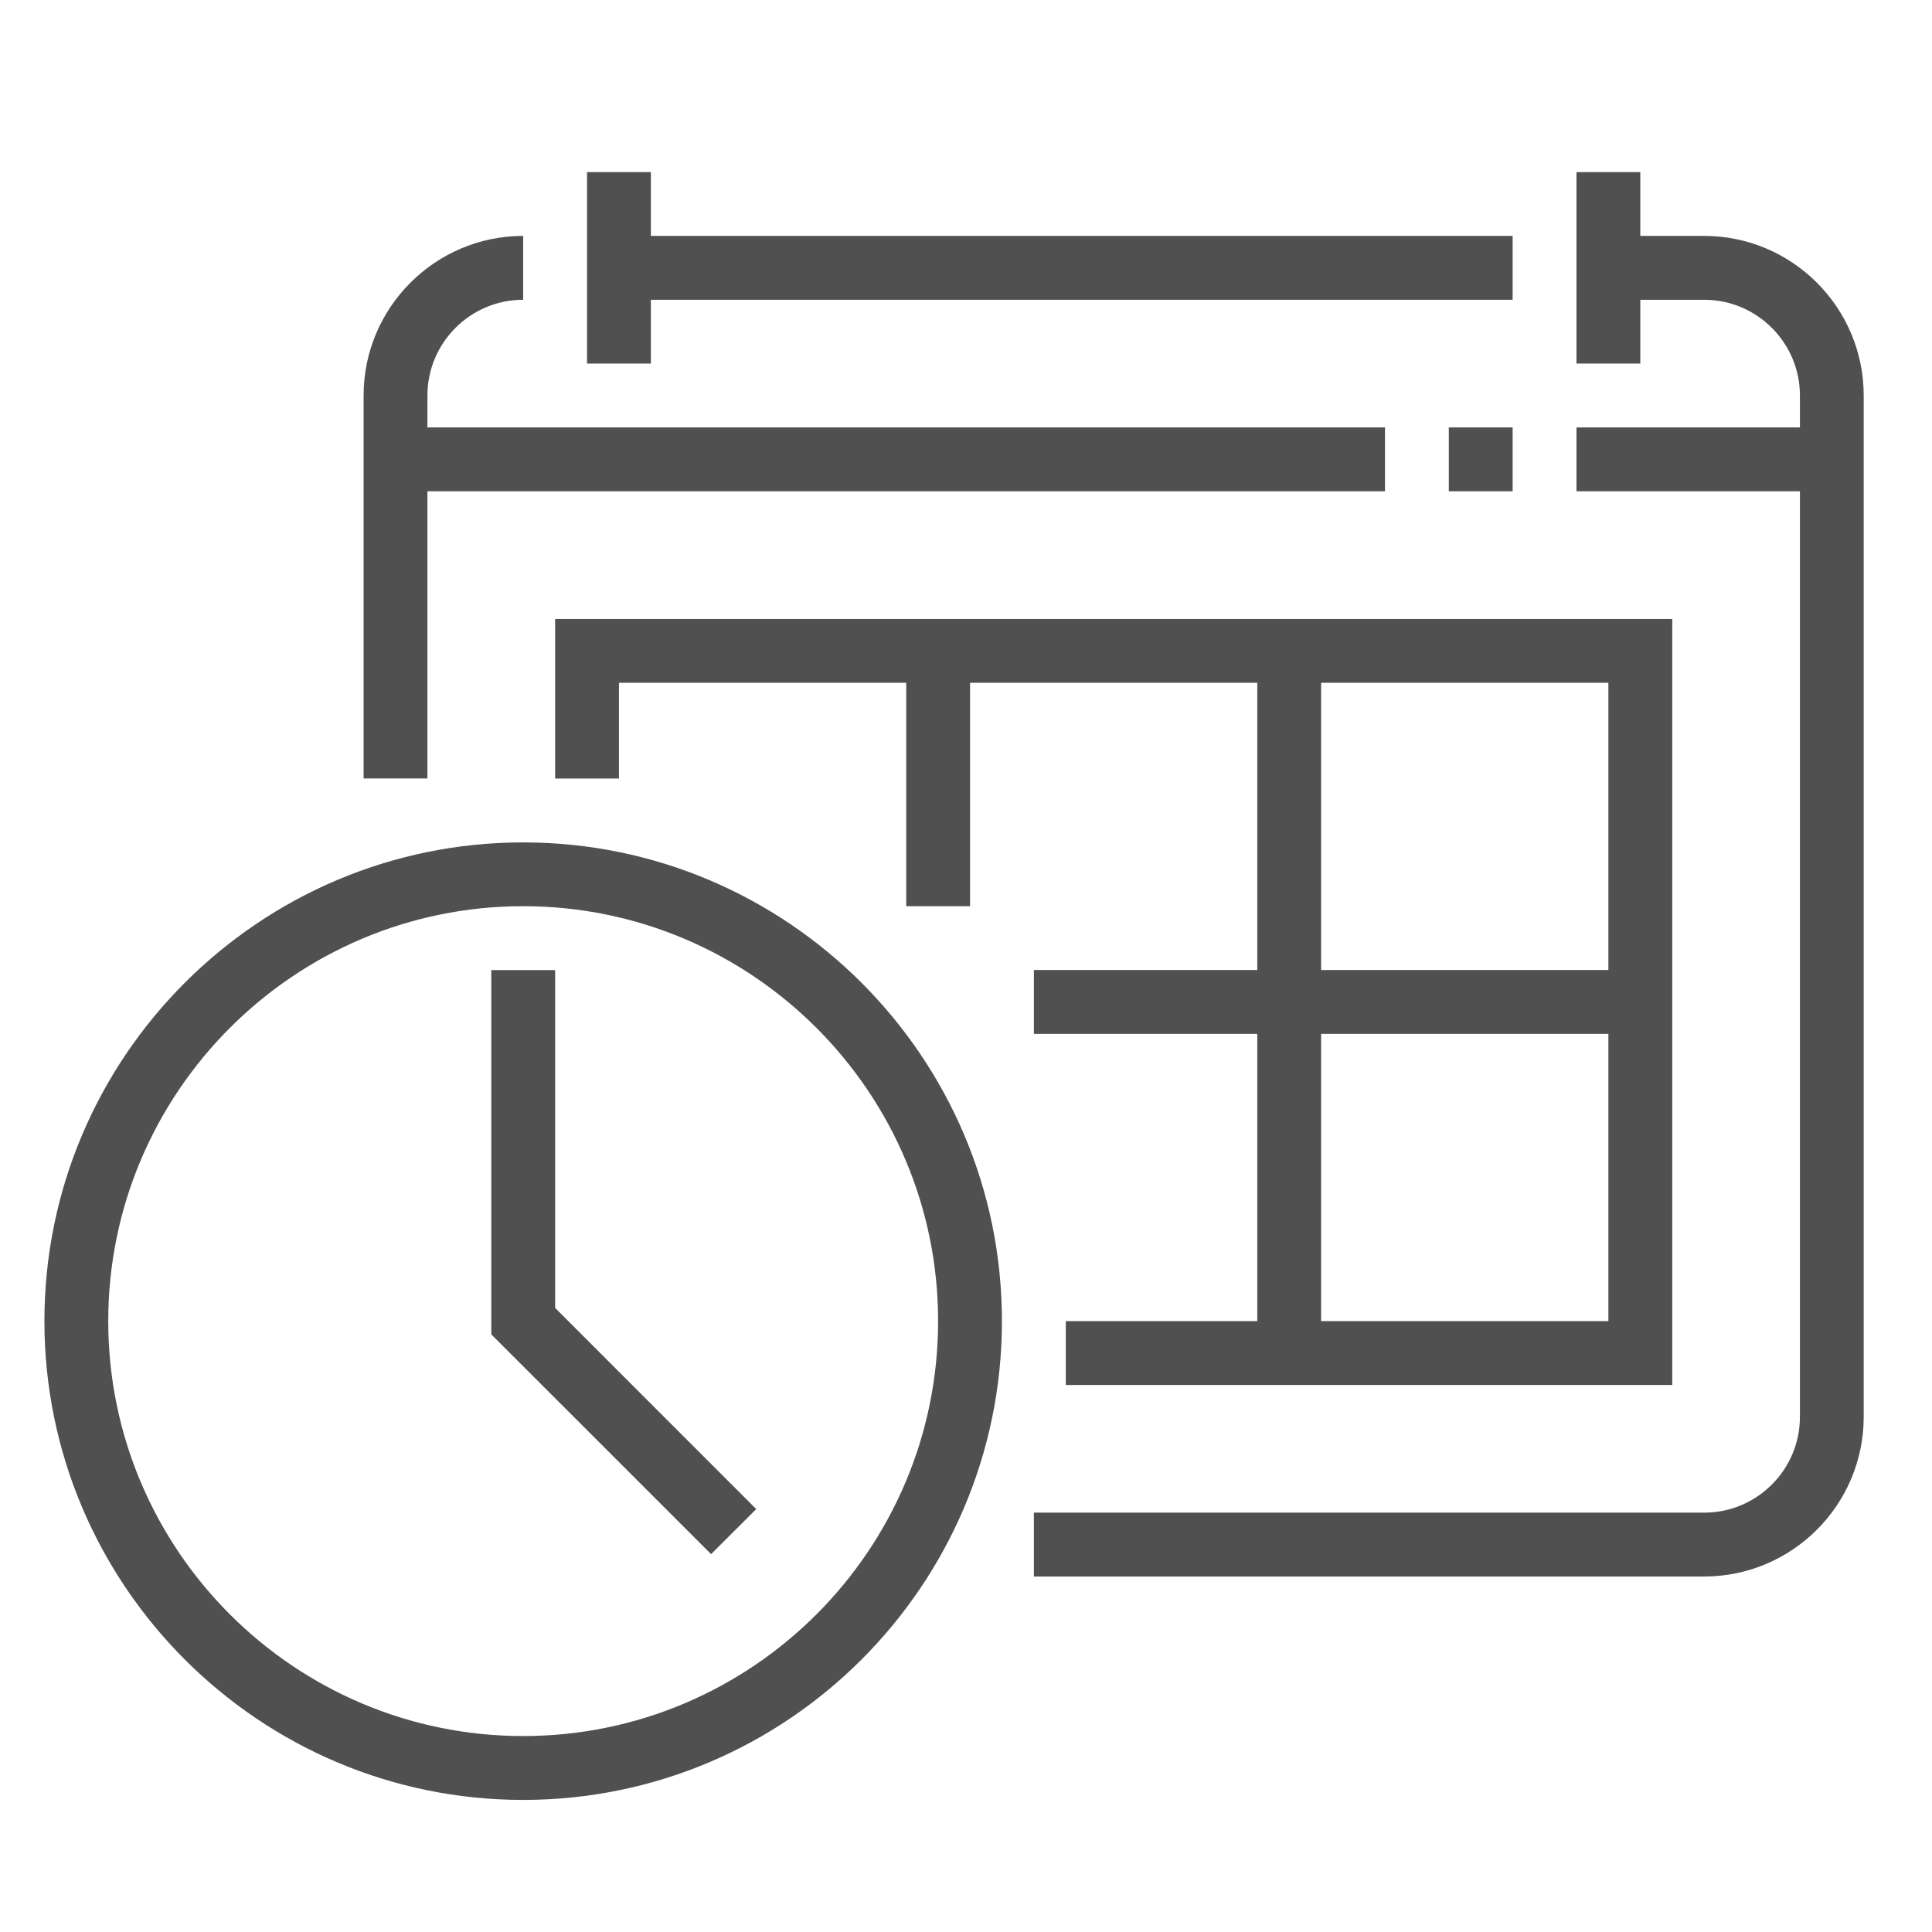 <?xml version="1.0" encoding="UTF-8" standalone="no"?>
<!-- Created with Inkscape (http://www.inkscape.org/) -->

<svg
   width="170"
   height="170"
   viewBox="0 0 44.979 44.979"
   version="1.1"
   fill="#505050"
   xmlns="http://www.w3.org/2000/svg"
   xmlns:svg="http://www.w3.org/2000/svg">
  <defs
     id="defs2303" />
  <path
     id="path428"
     style="fill-opacity:1;fill-rule:nonzero;stroke:none;stroke-width:0.015"
     d="M 9.951,18.124 H 8.465 V 9.208 c 0,-2.048 1.667,-3.716 3.715,-3.716 v 1.487 c -1.229,0 -2.229,1 -2.229,2.229 v 8.917" />
  <path
     id="path430"
     style="fill-opacity:1;fill-rule:nonzero;stroke:none;stroke-width:0.015"
     d="M 39.674,36.703 H 24.07 V 35.216 h 15.605 c 1.229,0 2.229,-1 2.229,-2.229 V 9.208 c 0,-1.229 -1,-2.229 -2.229,-2.229 H 37.445 v -1.487 h 2.229 c 2.049,0 3.715,1.668 3.715,3.716 V 32.987 c 0,2.048 -1.667,3.716 -3.715,3.716" />
  <path
     id="path432"
     style="fill-opacity:1;fill-rule:nonzero;stroke:none;stroke-width:0.015"
     d="M 35.216,6.979 H 14.411 v -1.487 h 20.805 v 1.487" />
  <path
     id="path434"
     style="fill-opacity:1;fill-rule:nonzero;stroke:none;stroke-width:0.015"
     d="m 15.153,8.464 h -1.486 V 4.007 h 1.486 v 4.458" />
  <path
     id="path436"
     style="fill-opacity:1;fill-rule:nonzero;stroke:none;stroke-width:0.015"
     d="M 38.188,8.464 H 36.702 V 4.007 h 1.486 v 4.458" />
  <path
     id="path438"
     style="fill-opacity:1;fill-rule:nonzero;stroke:none;stroke-width:0.015"
     d="M 32.244,11.437 H 9.208 V 9.951 H 32.244 V 11.437" />
  <path
     id="path440"
     style="fill-opacity:1;fill-rule:nonzero;stroke:none;stroke-width:0.015"
     d="M 35.216,11.437 H 33.73 V 9.951 h 1.486 V 11.437" />
  <path
     id="path442"
     style="fill-opacity:1;fill-rule:nonzero;stroke:none;stroke-width:0.015"
     d="M 42.646,11.437 H 36.702 V 9.951 H 42.646 V 11.437" />
  <path
     id="path444"
     style="fill-opacity:1;fill-rule:nonzero;stroke:none;stroke-width:0.015"
     d="M 38.931,32.244 H 24.813 V 30.757 H 37.445 V 15.896 H 14.41 v 2.229 h -1.486 v -3.714 h 26.008 v 17.833" />
  <path
     id="path446"
     style="fill-opacity:1;fill-rule:nonzero;stroke:none;stroke-width:0.015"
     d="M 38.187,24.07 H 24.07 v -1.487 h 14.118 v 1.487" />
  <path
     id="path448"
     style="fill-opacity:1;fill-rule:nonzero;stroke:none;stroke-width:0.015"
     d="M 30.757,31.5 H 29.271 V 15.152 h 1.486 v 16.348" />
  <path
     id="path450"
     style="fill-opacity:1;fill-rule:nonzero;stroke:none;stroke-width:0.015"
     d="m 22.584,21.097 h -1.486 v -5.944 h 1.486 v 5.944" />
  <path
     id="path452"
     style="fill-opacity:1;fill-rule:nonzero;stroke:none;stroke-width:0.015"
     d="m 16.555,36.182 -5.117,-5.116 v -8.482 h 1.486 v 7.866 l 4.682,4.683 -1.051,1.049" />
  <path
     id="path454"
     style="fill-opacity:1;fill-rule:nonzero;stroke:none;stroke-width:0.015"
     d="m 12.18,21.097 c -5.326,0 -9.66,4.334 -9.66,9.66 0,5.328 4.334,9.66 9.66,9.66 5.326,0 9.66,-4.332 9.66,-9.66 0,-5.326 -4.334,-9.66 -9.66,-9.66 z m 0,20.807 c -6.146,0 -11.146,-5 -11.146,-11.147 0,-6.145 5,-11.145 11.146,-11.145 6.146,0 11.146,5 11.146,11.145 0,6.147 -5,11.147 -11.146,11.147" />
</svg>
